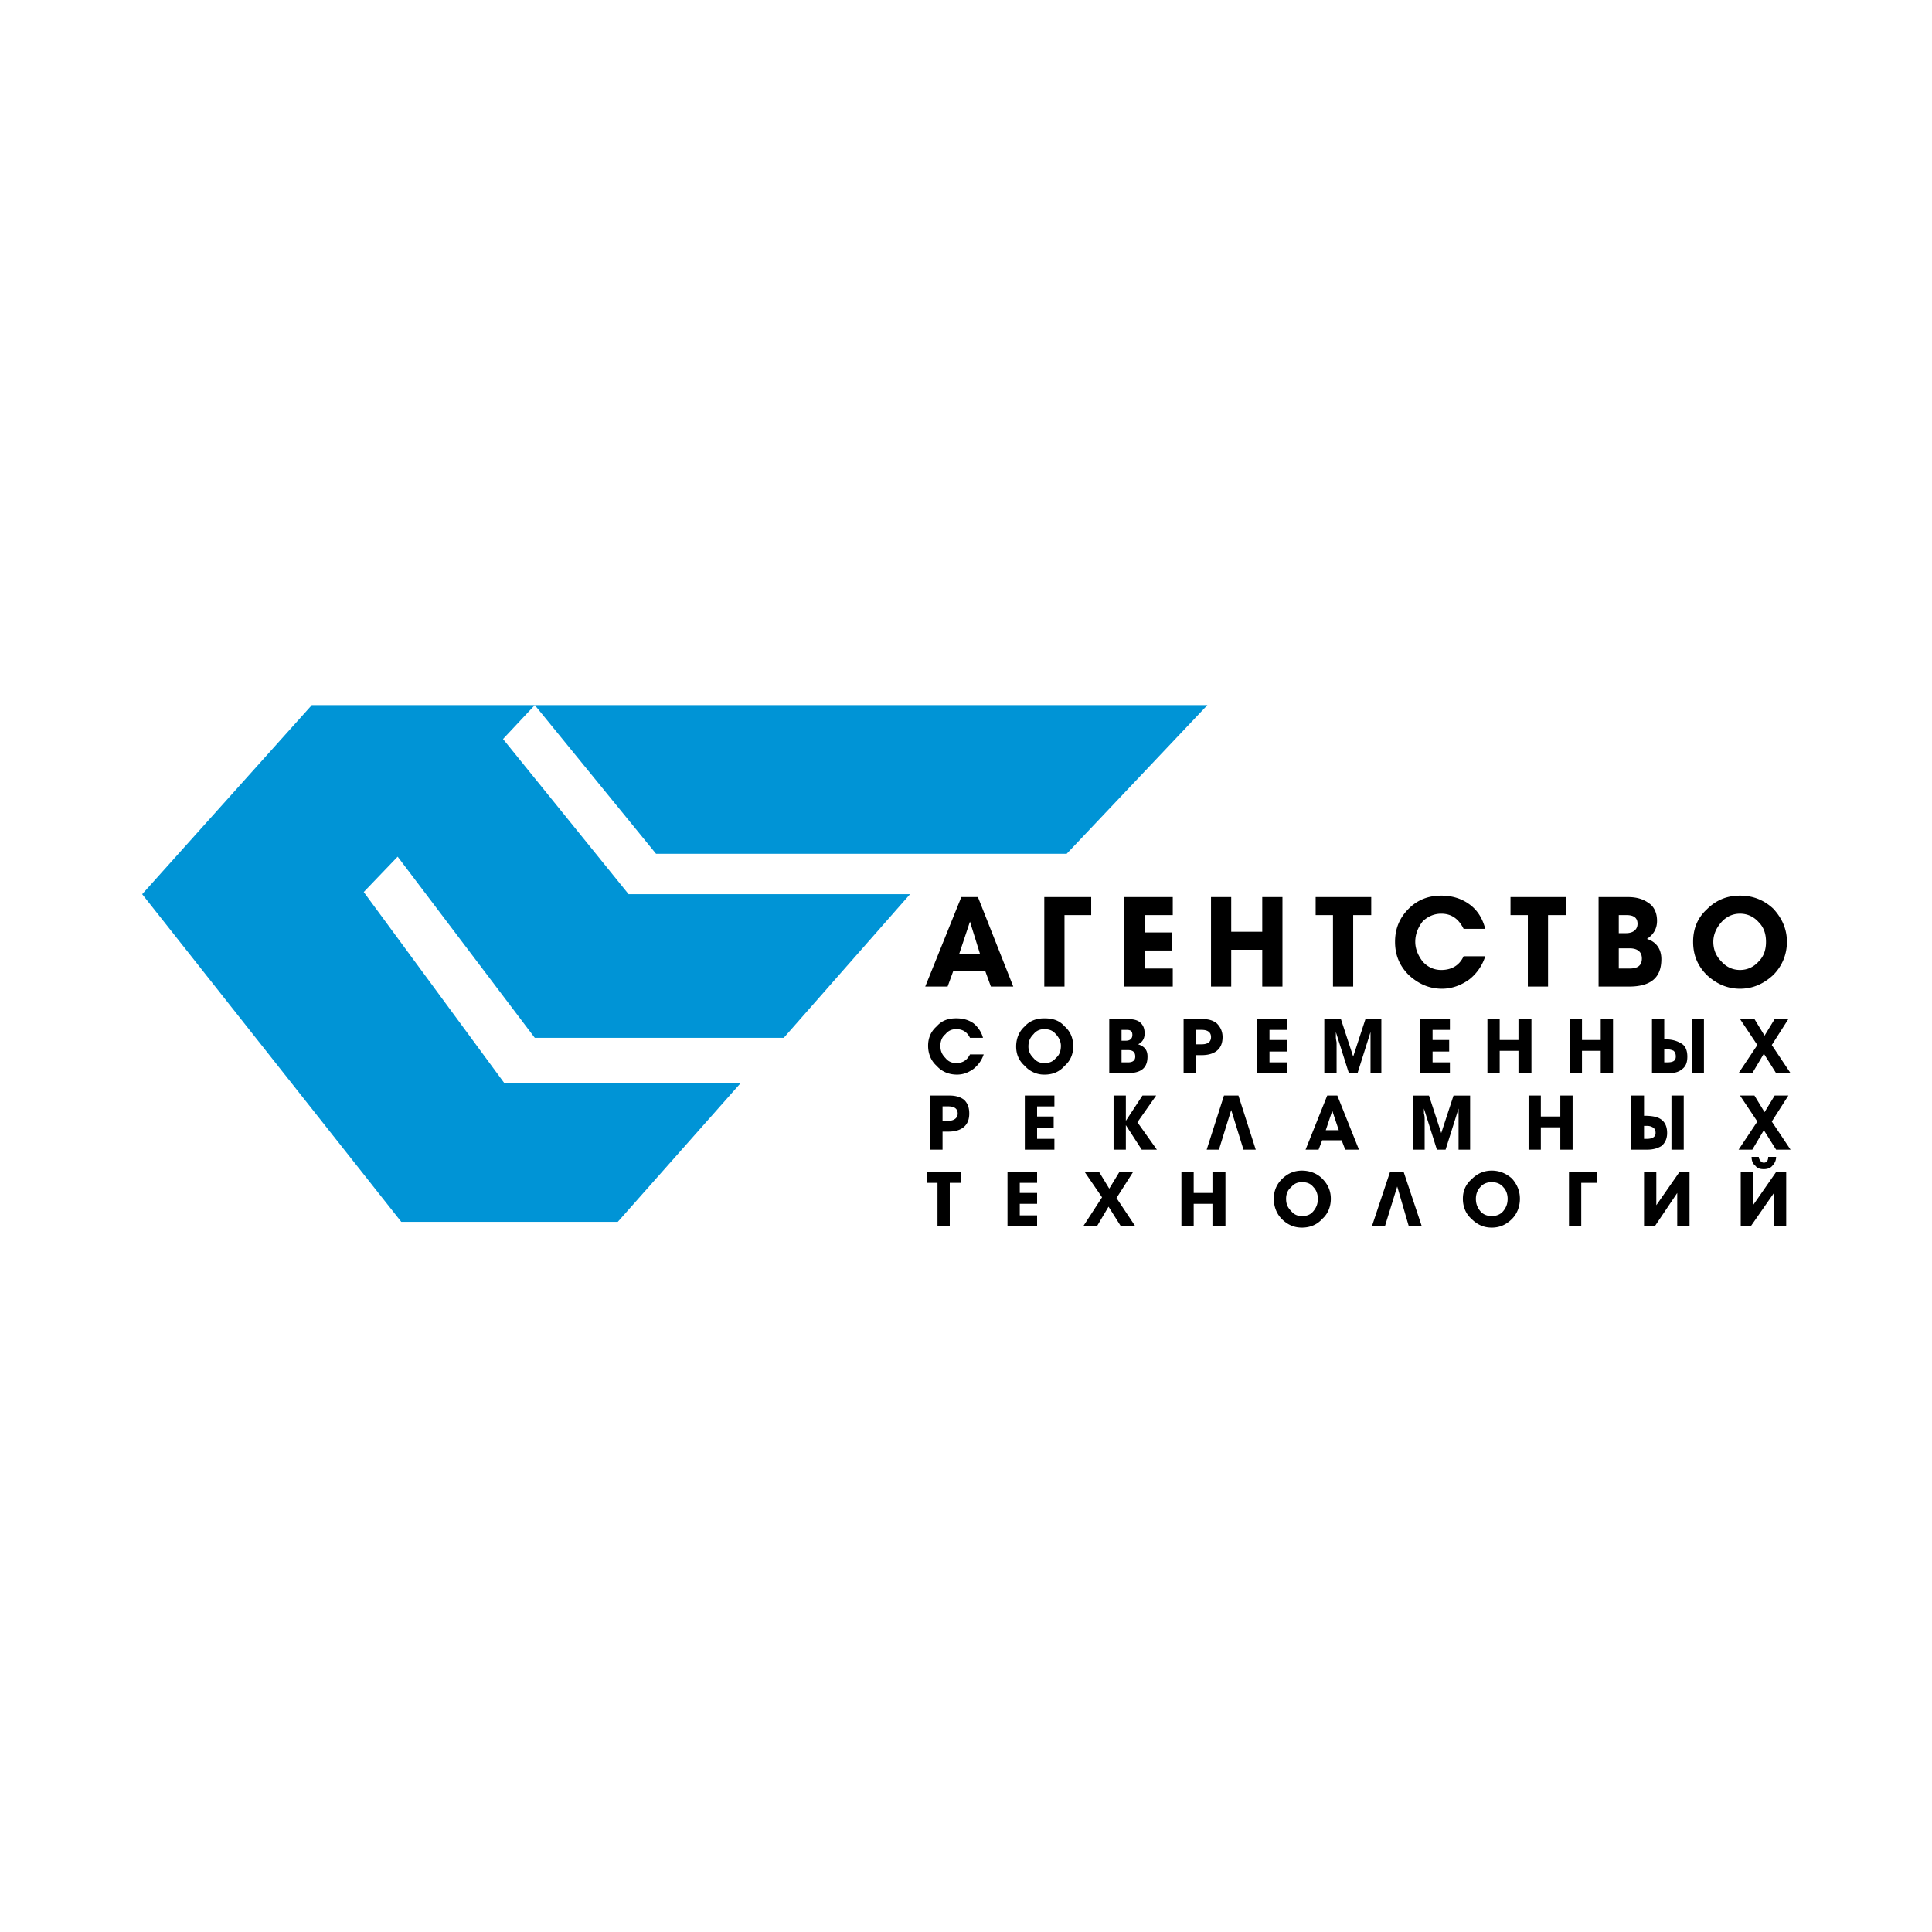 <!--?xml version="1.0" standalone="no"?--><svg xmlns="http://www.w3.org/2000/svg" viewBox="0 0 192.744 192.744"><title>ASRT - SVG vector logo - www.oklogos.com</title><g fill-rule="evenodd" clip-rule="evenodd"><path fill="#fff" d="M0 0h192.744v192.744H0V0z"/><path d="M31.104 70.344l-16.92 18.864 25.848 32.688h21.601l12.24-13.823H50.328l-14.04-19.08 3.384-3.528 13.68 18.072h24.84l12.6-14.328h-28.08l-12.528-15.48 3.168-3.384H31.104v-.001zm89.351 0H53.352l12.096 14.832h40.968l14.039-14.832z" fill="#0094d6"/><path d="M101.088 98.424h-2.232l-.576-1.584h-3.167l-.576 1.584h-2.232l3.6-8.928h1.657l3.526 8.928zm-3.313-3.24l-1.007-3.24-1.08 3.24h2.087zm11.088-3.888h-2.664v7.128h-2.016v-8.928h4.68v1.8zM117 98.424h-4.824v-8.928H117v1.8h-2.809v1.728h2.736v1.8h-2.736v1.8H117v1.8zm10.943 0h-2.016v-3.672h-3.096v3.672h-2.016v-8.928h2.016v3.456h3.096v-3.456h2.016v8.928zm8.858-7.128H135v7.128h-2.016v-7.128h-1.729v-1.8h5.545v1.8h.001zm11.375 4.104a4.745 4.745 0 0 1-1.584 2.304c-.791.576-1.729.936-2.736.936-1.295 0-2.375-.504-3.311-1.368-.938-.936-1.369-2.016-1.369-3.312s.432-2.376 1.369-3.312c.863-.864 1.943-1.296 3.238-1.296 1.08 0 2.018.288 2.809.864.793.576 1.297 1.368 1.584 2.448h-2.16c-.504-1.008-1.225-1.512-2.232-1.512-.719 0-1.367.288-1.871.792-.432.576-.721 1.224-.721 2.016 0 .72.289 1.368.721 1.944.504.577 1.152.864 1.871.864 1.008 0 1.801-.432 2.232-1.368h2.16zm8.064-4.104h-1.801v7.128h-2.016v-7.128h-1.729v-1.8h5.545v1.8h.001zm9.504 4.392c0 1.872-1.08 2.736-3.24 2.736h-3.023v-8.928h2.951c.865 0 1.512.216 2.016.576.576.36.865 1.008.865 1.8s-.361 1.368-1.008 1.8c.935.288 1.439 1.008 1.439 2.016zm-2.377-3.528c0-.576-.359-.864-1.08-.864h-.791v1.8h.721c.719 0 1.15-.36 1.15-.936zm-1.871 2.448v2.016h1.08c.791 0 1.225-.288 1.225-1.008 0-.648-.434-1.008-1.225-1.008h-1.08zm12.096 4.032c-1.295 0-2.375-.504-3.312-1.368-.936-.936-1.367-2.016-1.367-3.312s.432-2.376 1.367-3.24c.938-.936 2.018-1.368 3.312-1.368 1.297 0 2.377.432 3.312 1.296.863.936 1.367 2.016 1.367 3.312s-.504 2.448-1.367 3.312c-.935.864-2.015 1.368-3.312 1.368zm0-7.488c-.721 0-1.367.288-1.871.864-.504.576-.793 1.224-.793 1.944 0 .792.289 1.44.793 1.944.504.577 1.15.864 1.871.864s1.367-.287 1.873-.864c.504-.504.719-1.152.719-1.944s-.215-1.44-.719-1.944c-.506-.576-1.153-.864-1.873-.864zm-75.455 14.039c-.217.648-.576 1.08-1.008 1.44-.505.36-1.009.576-1.657.576-.792 0-1.512-.288-2.016-.864-.576-.504-.864-1.224-.864-2.016s.288-1.44.864-1.944c.504-.576 1.152-.792 1.944-.792.648 0 1.224.145 1.729.504.432.36.791.864.936 1.44h-1.296c-.288-.576-.72-.864-1.368-.864-.432 0-.792.145-1.08.504-.36.288-.504.72-.504 1.152 0 .504.144.863.504 1.224.288.36.648.504 1.08.504.648 0 1.08-.288 1.368-.864h1.368zm6.047 2.017a2.57 2.57 0 0 1-1.943-.864c-.576-.504-.865-1.152-.865-1.943 0-.793.289-1.513.865-2.017.504-.576 1.225-.792 1.943-.792.865 0 1.512.216 2.016.792.576.504.865 1.152.865 2.017 0 .791-.289 1.439-.865 1.943-.505.576-1.151.864-2.016.864zm0-4.536c-.432 0-.791.145-1.08.504-.359.36-.504.72-.504 1.225 0 .432.145.791.504 1.151.289.36.648.504 1.08.504.504 0 .865-.144 1.152-.504.359-.288.504-.72.504-1.224 0-.433-.217-.864-.504-1.152-.287-.36-.648-.504-1.152-.504zm10.296 2.736c0 1.151-.648 1.655-2.016 1.655h-1.801v-5.399h1.801c.504 0 .936.072 1.223.288.361.288.504.647.504 1.151s-.215.864-.646 1.08c.646.217.935.577.935 1.225zm-1.511-2.16c0-.36-.145-.504-.576-.504h-.504v1.08h.432c.431 0 .648-.217.648-.576zm-1.08 1.512v1.225h.646c.504 0 .721-.217.721-.576 0-.433-.217-.648-.721-.648h-.646v-.001zm7.416 2.303h-1.225v-5.399h1.871c.648 0 1.08.144 1.441.432.359.36.576.792.576 1.368 0 .647-.217 1.08-.576 1.368-.361.288-.865.432-1.512.432h-.576v1.799h.001zm0-4.319v1.439h.576c.574 0 .936-.216.936-.72s-.361-.72-.936-.72h-.576v.001zm9.07 4.319h-2.951v-5.399h2.951v1.08h-1.727v1.008h1.727v1.152h-1.727v1.08h1.727v1.079zm9.434 0h-1.08v-3.023-.576-.504l-1.297 4.104h-.863l-1.297-4.104v.504c0 .288.072.432.072.576v3.023h-1.225v-5.399h1.656l1.225 3.744 1.225-3.744h1.584v5.399zm6.839 0h-2.953v-5.399h2.953v1.08h-1.729v1.008h1.656v1.152h-1.656v1.08h1.729v1.079zm8.135 0h-1.295v-2.231h-1.873v2.231h-1.223v-5.399h1.223v2.088h1.873v-2.088h1.295v5.399zm8.137 0h-1.225v-2.231h-1.871v2.231H156.6v-5.399h1.225v2.088h1.871v-2.088h1.225v5.399h-.001zm9.072 0h-1.225v-5.399h1.225v5.399zm-1.656-1.655c0 .576-.145 1.008-.576 1.296-.359.288-.791.359-1.367.359h-1.584v-5.399h1.223v2.016c.721 0 1.225.145 1.584.36.503.216.72.72.72 1.368zm-1.152 0c0-.288-.072-.433-.215-.576a1.443 1.443 0 0 0-.648-.145h-.289v1.297h.289c.575 0 .863-.144.863-.576zm11.449 1.655h-1.441l-1.223-1.943-1.152 1.943h-1.369l1.873-2.808-1.729-2.592h1.439l1.008 1.656 1.01-1.656h1.367l-1.656 2.592 1.873 2.808zm-84.601 7.633h-1.224v-5.4h1.944c.576 0 1.08.144 1.44.432.36.36.504.792.504 1.368 0 .648-.216 1.08-.576 1.368s-.864.432-1.512.432h-.576v1.8zm0-4.32v1.44h.576c.576 0 .936-.289.936-.721 0-.504-.36-.72-.936-.72h-.576v.001zm11.159 4.32h-2.951v-5.4h2.951v1.08h-1.727v1.008h1.654v1.152h-1.654v1.08h1.727v1.08zm10.225 0h-1.512l-1.584-2.448v2.448h-1.225v-5.4h1.225v2.521l1.656-2.521h1.367l-1.871 2.664 1.944 2.736zm9.863 0h-1.223l-1.225-3.96-1.225 3.96h-1.223l1.727-5.4h1.441l1.728 5.4zm10.297 0h-1.369l-.359-.937h-1.943l-.359.937h-1.297l2.16-5.4h1.008l2.159 5.4zm-2.015-1.944l-.648-1.944-.648 1.944h1.296zm13.103 1.944h-1.152v-3.024-.576-.504l-1.295 4.104h-.865l-1.295-4.104v.504c.072.216.072.432.072.504v3.097h-1.152v-5.4h1.584l1.223 3.744 1.225-3.744h1.656v5.399h-.001zm10.225 0h-1.225v-2.232h-1.943v2.232h-1.225v-5.4h1.225v2.088h1.943v-2.088h1.225v5.4zm11.088 0h-1.225v-5.4h1.225v5.4zm-1.657-1.656c0 .576-.217 1.008-.576 1.296-.359.216-.793.36-1.439.36h-1.584v-5.4h1.295v2.016c.648 0 1.225.072 1.584.288.504.288.72.792.72 1.44zm-1.152 0c0-.288-.072-.433-.287-.576-.145-.072-.289-.144-.576-.144h-.289v1.296h.289c.576 0 .863-.216.863-.576zm13.465 1.656h-1.441l-1.223-1.944-1.152 1.944h-1.369l1.873-2.809-1.729-2.592h1.439l1.008 1.656 1.01-1.656h1.367l-1.656 2.592 1.873 2.809zm-82.801 3.312h-1.08v4.32h-1.224v-4.32h-1.08v-1.08h3.384v1.08zm7.633 4.32h-2.953v-5.4h2.953v1.08h-1.729v1.008h1.729v1.08h-1.729v1.152h1.729v1.08zm9.791 0h-1.439l-1.225-1.944-1.152 1.944h-1.367l1.871-2.88-1.727-2.521h1.439l1.008 1.656 1.008-1.656h1.367l-1.654 2.592 1.871 2.809zm9 0h-1.297v-2.232h-1.871v2.232h-1.225v-5.4h1.225v2.088h1.871v-2.088h1.297v5.4zm7.633.144c-.793 0-1.441-.288-2.018-.864-.504-.504-.791-1.224-.791-2.016s.287-1.439.791-1.944c.576-.575 1.225-.863 2.018-.863.791 0 1.512.288 2.016.792.576.576.863 1.224.863 2.016s-.287 1.512-.863 2.016c-.505.575-1.225.863-2.016.863zm0-4.536c-.434 0-.793.145-1.08.504-.361.288-.504.721-.504 1.152 0 .504.143.864.504 1.225.287.359.646.504 1.08.504.504 0 .863-.145 1.15-.504.289-.36.434-.721.434-1.225 0-.432-.145-.864-.434-1.152-.287-.36-.646-.504-1.15-.504zm11.951 4.392h-1.295l-1.152-3.96-1.225 3.96h-1.297l1.801-5.4h1.367l1.801 5.4zm6.984.144c-.793 0-1.439-.288-2.016-.864-.576-.504-.865-1.224-.865-2.016s.289-1.439.865-1.944c.576-.575 1.223-.863 2.016-.863.791 0 1.439.288 2.016.792.504.576.793 1.224.793 2.016s-.289 1.512-.793 2.016c-.576.575-1.225.863-2.016.863zm0-4.536c-.432 0-.865.145-1.152.504-.287.288-.432.721-.432 1.152 0 .504.145.864.432 1.225.287.359.721.504 1.152.504s.863-.145 1.152-.504c.287-.36.432-.721.432-1.225 0-.432-.145-.864-.432-1.152-.288-.36-.72-.504-1.152-.504zm10.512.072h-1.584v4.32h-1.225v-5.4h2.809v1.08zm9.217 4.32h-1.225v-3.312l-2.232 3.312h-1.08v-5.4h1.225v3.312l2.305-3.312h1.008v5.4h-.001zm9.646 0h-1.223v-3.312l-2.305 3.312h-1.008v-5.4h1.225v3.312l2.303-3.312h1.008v5.4zm-1.008-6.912c0 .359-.143.647-.359.864-.217.288-.576.359-.863.359-.361 0-.648-.071-.865-.359-.287-.217-.359-.576-.359-.864h.721c0 .144.07.288.143.359a.397.397 0 0 0 .361.217c.287 0 .432-.217.432-.576h.789z"/></g></svg>